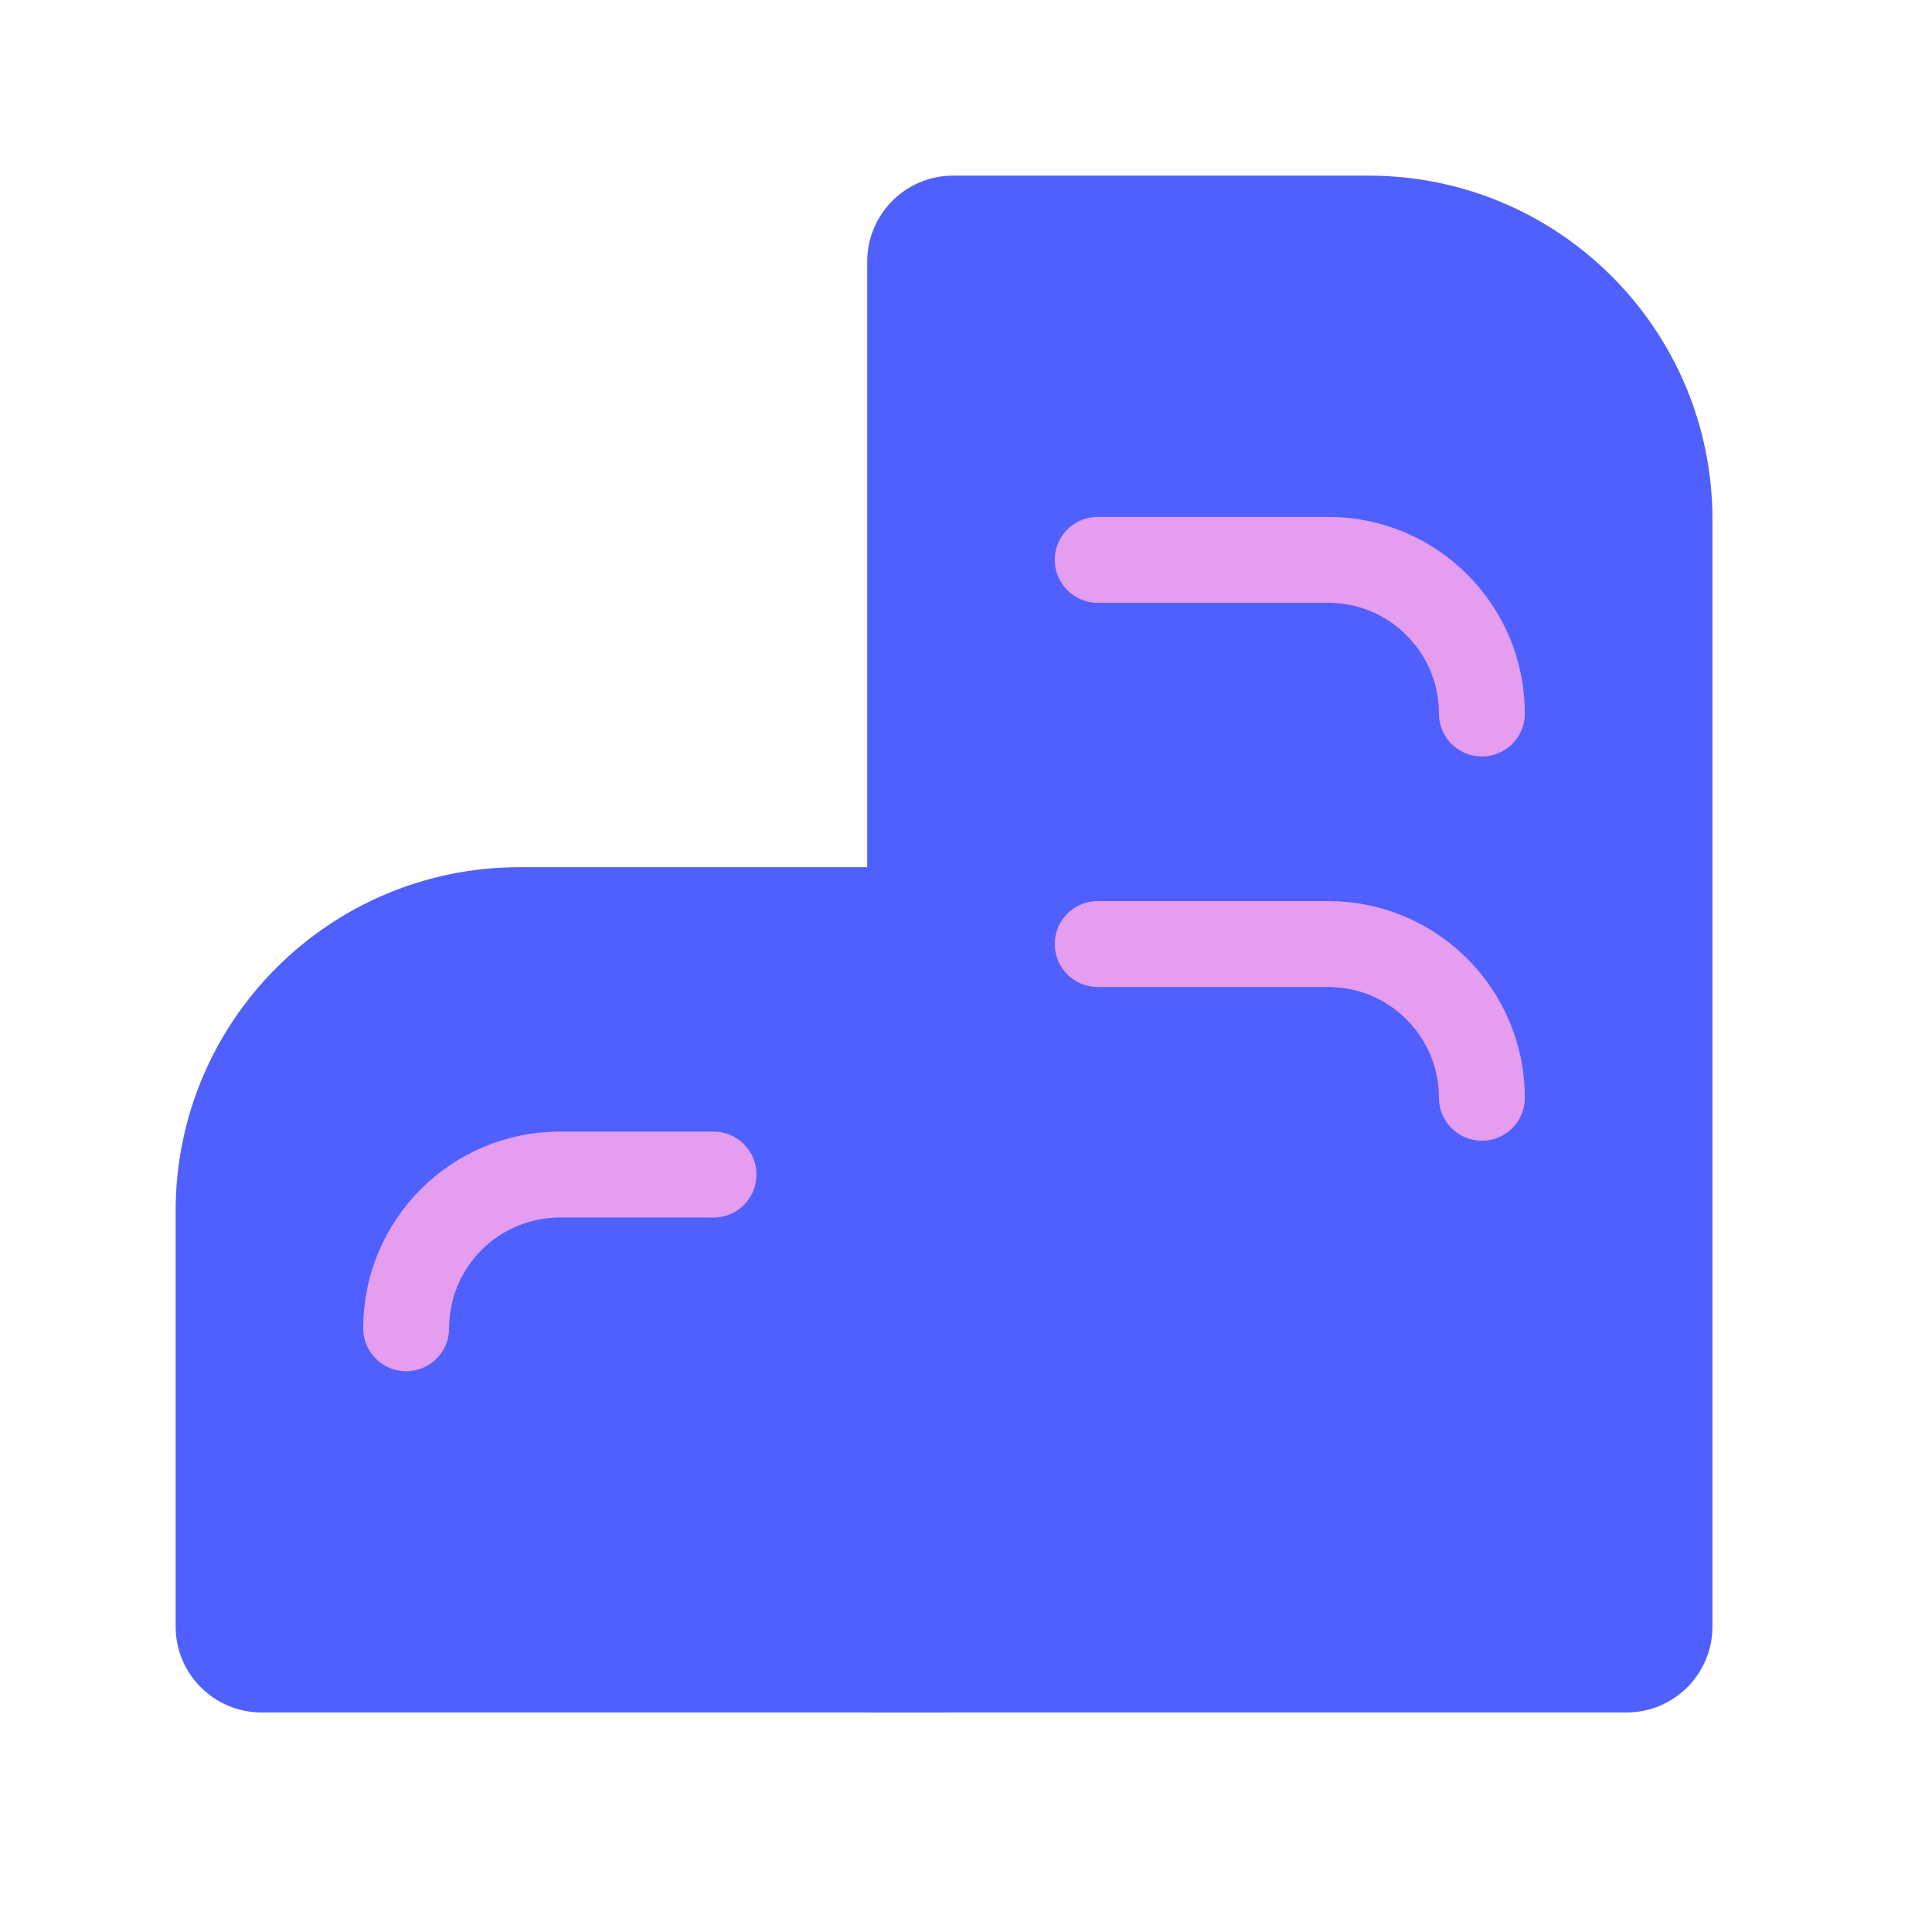 <svg width="44" height="44" viewBox="0 0 44 44" fill="none" xmlns="http://www.w3.org/2000/svg">
<g id="Frame 21467">
<g id="Group 211198">
<path id="Rectangle 4903" d="M4 27.58C4 23.255 7.505 19.75 11.83 19.75H21.5V39H5.957C4.876 39 4 38.124 4 37.043V27.58Z" fill="#4F60FF"/>
<path id="Rectangle 4902" d="M39 11.83C39 7.505 35.495 4 31.17 4H21.707C20.626 4 19.75 4.876 19.75 5.957V39H37.043C38.124 39 39 38.124 39 37.043V11.83Z" fill="#4F60FF"/>
<path id="Vector 1006" d="M25 12.75H30.25C32.182 12.75 33.749 14.317 33.749 16.25V16.25" stroke="#E49DEF" stroke-width="1.957" stroke-linecap="round"/>
<path id="Vector 1007" d="M25 21.5H30.25C32.182 21.5 33.749 23.067 33.749 25V25" stroke="#E49DEF" stroke-width="1.957" stroke-linecap="round"/>
<path id="Vector 1008" d="M16.25 26.75H12.751C10.818 26.75 9.25 28.317 9.25 30.25V30.25" stroke="#E49DEF" stroke-width="1.957" stroke-linecap="round"/>
</g>
</g>
</svg>
